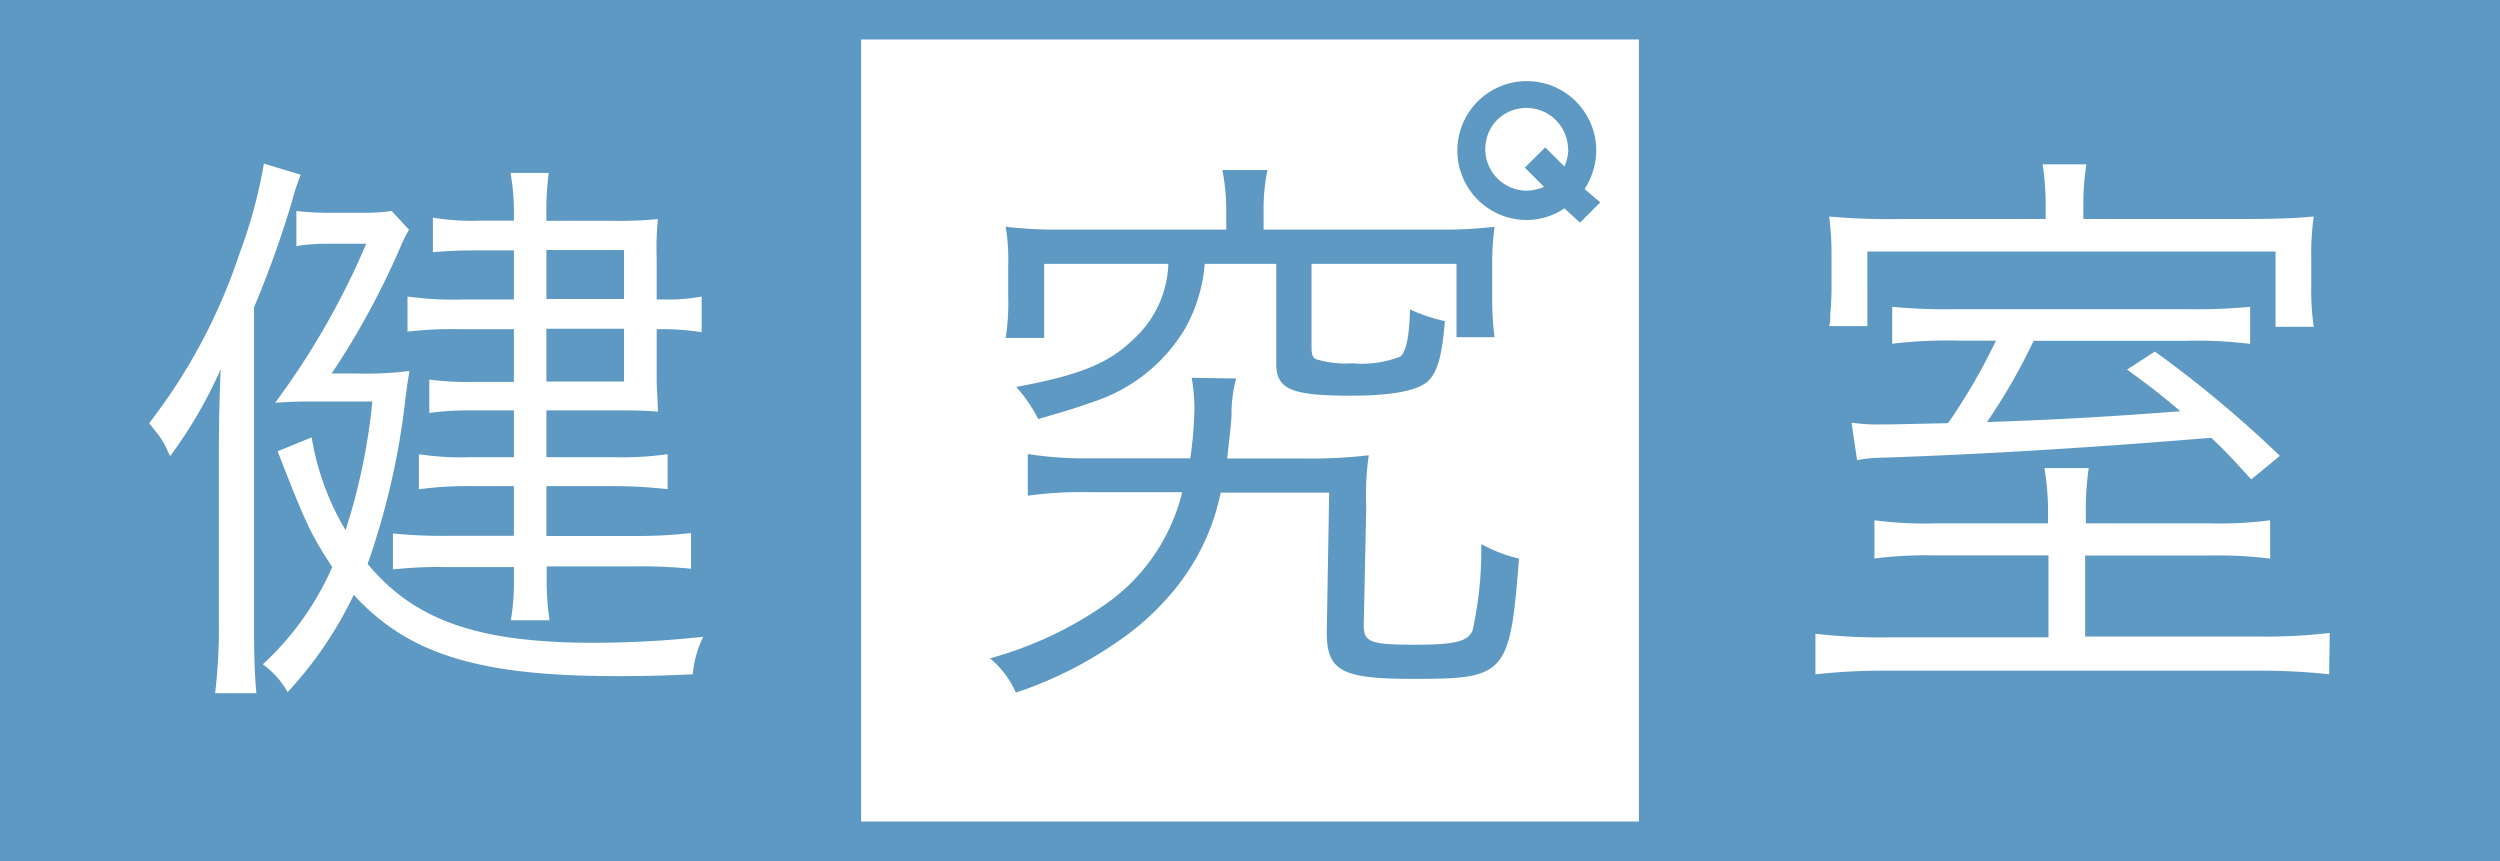 <svg id="レイアウト" xmlns="http://www.w3.org/2000/svg" viewBox="0 0 180 62"><defs><style>.cls-1{fill:#5d99c2;}</style></defs><title>pc_supple_logo02</title><path class="cls-1" d="M112.9,10.77a3,3,0,1,0-3,3,3.38,3.38,0,0,0,1.29-.3l-1.4-1.4,1.43-1.42,1.39,1.39a3.14,3.14,0,0,0,.31-1.29m2.26,3.86-1.42,1.42L112.64,15a4.87,4.87,0,0,1-2.76.84,5,5,0,1,1,5.05-5,5.16,5.16,0,0,1-.84,2.77Zm-2.26-3.86a3,3,0,1,0-3,3,3.38,3.38,0,0,0,1.29-.3l-1.4-1.4,1.43-1.42,1.39,1.39a3.14,3.14,0,0,0,.31-1.29m2.26,3.86-1.42,1.42L112.64,15a4.87,4.87,0,0,1-2.76.84,5,5,0,1,1,5.05-5,5.16,5.16,0,0,1-.84,2.77Zm-2.26-3.86a3,3,0,1,0-3,3,3.38,3.38,0,0,0,1.29-.3l-1.4-1.4,1.43-1.42,1.39,1.39a3.14,3.14,0,0,0,.31-1.29m2.26,3.86-1.42,1.42L112.64,15a4.87,4.87,0,0,1-2.76.84,5,5,0,1,1,5.05-5,5.16,5.16,0,0,1-.84,2.77Zm52.52,31a39.39,39.39,0,0,1-5.28.26H150.13V40H159a30.15,30.15,0,0,1,4.45.22V37.46a27.78,27.78,0,0,1-4.41.22h-8.86v-.61a21.09,21.09,0,0,1,.21-3.37H147.2a19.71,19.71,0,0,1,.26,3.37v.61h-8a27.77,27.77,0,0,1-4.5-.22v2.75a30.15,30.15,0,0,1,4.45-.22h8.08v5.9H136a40,40,0,0,1-5.29-.26v2.92a45.2,45.2,0,0,1,5.42-.26h26.11a46,46,0,0,1,5.46.26ZM118,2.84H62V59.15H118Zm-67.3,43a73.79,73.79,0,0,1-7.94.44c-8.3,0-12.89-1.58-16.29-5.68a54.26,54.26,0,0,0,2.7-11.7c.14-1.14.14-1.14.31-2.19a24.92,24.92,0,0,1-3.89.18H23.88a56.77,56.77,0,0,0,5-9.22,9.09,9.09,0,0,1,.57-1.13L28.2,15.19a13.85,13.85,0,0,1-2.23.13H23.83a19.37,19.37,0,0,1-2.49-.13v2.53a13.15,13.15,0,0,1,2.36-.17h2.67A55.94,55.94,0,0,1,19.81,29c1.27-.09,1.75-.09,3-.09h4a44,44,0,0,1-1.93,9.26,19,19,0,0,1-2.44-6.68l-2.45,1c2,5.16,2.4,6,3.93,8.34a20.86,20.86,0,0,1-5,7,6.23,6.23,0,0,1,1.79,2,28,28,0,0,0,4.76-7c3.93,4.28,9,5.85,18.91,5.85,1.39,0,2.62,0,5.5-.13a7.5,7.5,0,0,1,.78-2.75M18.46,49.91c-.13-1.36-.17-2.8-.17-5.2V22.13A74.77,74.77,0,0,0,21,14.58a16.78,16.78,0,0,1,.65-2L19,11.78a35.3,35.3,0,0,1-1.75,6.46,41,41,0,0,1-6.51,12.23l.48.61A5.38,5.38,0,0,1,12,32.31a3.52,3.52,0,0,0,.26.52,32.7,32.7,0,0,0,3.63-6.25c-.09,1.88-.13,3.89-.13,6.38V44.75a39.79,39.79,0,0,1-.27,5.16ZM31.17,18.16c1-.09,1.79-.13,3.19-.13H37v3.53H33.44a24,24,0,0,1-4.1-.21v2.53a27.08,27.08,0,0,1,3.71-.18H37v3.8H34.05a21.6,21.6,0,0,1-3.14-.17v2.4A21.39,21.39,0,0,1,34,29.55h3v3.37H33.79a19.52,19.52,0,0,1-3.63-.22v2.53A25.23,25.23,0,0,1,33.79,35H37v3.58H32.22a35.91,35.91,0,0,1-3.93-.17V41a30.39,30.39,0,0,1,3.88-.17H37v.83a15.93,15.93,0,0,1-.22,3h2.79a19,19,0,0,1-.21-3.1v-.78h6.33a36.45,36.45,0,0,1,4.06.17V38.38a34.37,34.37,0,0,1-4.06.21H39.34V35h4.8a36.31,36.31,0,0,1,3.93.22V32.7a23.42,23.42,0,0,1-3.89.22H39.34V29.55h4.89c1.31,0,2.09,0,3.14.09,0-.7-.09-1.44-.09-2.53V23.7h.44a17.65,17.65,0,0,1,2.8.22V21.35a12.85,12.85,0,0,1-2.8.21h-.44v-3a21.1,21.1,0,0,1,.09-2.79,26.27,26.27,0,0,1-3.1.13H39.34v-.4a20.38,20.38,0,0,1,.17-3.05H36.76A16.53,16.53,0,0,1,37,15.49v.4H34.36a16.34,16.34,0,0,1-3.19-.22Zm112.54,6.37a43.24,43.24,0,0,1-3.45,5.94c-2.58.05-3.89.09-4.9.09a12.38,12.38,0,0,1-2.05-.13l.4,2.71a8,8,0,0,1,1.61-.18c7.91-.26,16-.79,23.89-1.44.92.87,1.44,1.4,2.88,3l2.06-1.7a83.76,83.76,0,0,0-9-7.51l-2,1.3c1.74,1.27,2.31,1.71,3.84,3-5.81.44-9.08.61-13.93.78a42.3,42.3,0,0,0,3.36-5.85h10.83a31.53,31.53,0,0,1,4.76.22V22.09a42.29,42.29,0,0,1-4.8.17H141a40.92,40.92,0,0,1-4.76-.17v2.66a32.67,32.67,0,0,1,4.93-.22Zm-11.84-6.15V20.6a20.37,20.37,0,0,1-.09,2c0,.53,0,.53-.08.88h2.75V18.11h29.39v5.42h2.75a18.28,18.28,0,0,1-.18-2.88V18.59a19.31,19.31,0,0,1,.18-3c-1.31.13-2.8.18-5.55.18H150v-1.1a19.37,19.37,0,0,1,.22-2.84h-3.15a20.53,20.53,0,0,1,.22,2.84v1.1H136.89a49,49,0,0,1-5.19-.18,21.11,21.11,0,0,1,.17,2.8M180,62H0V0H180ZM73.17,49.86a28.43,28.43,0,0,0,7-3.46,19.47,19.47,0,0,0,4.44-4,16.12,16.12,0,0,0,3.28-6.93H95.7l-.17,9.85c-.06,3,1,3.56,6.24,3.56,6.68,0,6.94-.31,7.6-8.66a10.58,10.58,0,0,1-2.72-1.05,26.73,26.73,0,0,1-.63,6.25c-.36.74-1.15,1-4.12,1-3.23,0-3.71-.18-3.71-1.4l.18-8.53a20.37,20.37,0,0,1,.18-3.71,35.6,35.6,0,0,1-4.73.23H88.36c.08-.89.26-2.11.31-3.1A9.9,9.9,0,0,1,89,27.25l-3.2-.05A13.08,13.08,0,0,1,86,29.41,28.3,28.3,0,0,1,85.7,33H78.48A26.82,26.82,0,0,1,74,32.69v3a28.3,28.3,0,0,1,4.54-.25h6.58a13.87,13.87,0,0,1-5.79,8.25,27,27,0,0,1-8.05,3.71,6.74,6.74,0,0,1,1.85,2.44M44.93,18H39.34v3.53h5.59Zm0,5.67H39.34v3.8h5.59Zm27.66-2.37V19.2a14.75,14.75,0,0,0-.18-2.87,33.26,33.26,0,0,0,4.24.2H88.29V15.24a15.07,15.07,0,0,0-.28-3h3.25a13.71,13.71,0,0,0-.28,3v1.29h12.44a32.57,32.57,0,0,0,4.19-.2,19,19,0,0,0-.17,2.87v2.19a20,20,0,0,0,.17,2.89h-2.74V19H94.43V25c0,.51.08.73.31.86a7.58,7.58,0,0,0,2.66.3,7.64,7.64,0,0,0,3.41-.48c.43-.33.66-1.42.71-3.4a12.34,12.34,0,0,0,2.51.84c-.2,2.56-.56,3.76-1.27,4.37s-2.43,1-5.48,1c-4.32,0-5.39-.46-5.39-2.31V19H86.74a11.41,11.41,0,0,1-1.42,4.67,12.07,12.07,0,0,1-6.66,5.28c-1,.36-1.78.61-3.91,1.22a10.83,10.83,0,0,0-1.58-2.31c4.5-.84,6.58-1.65,8.38-3.38A7.67,7.67,0,0,0,84.12,19H75.18v5.33H72.41a16.37,16.37,0,0,0,.18-3"/></svg>